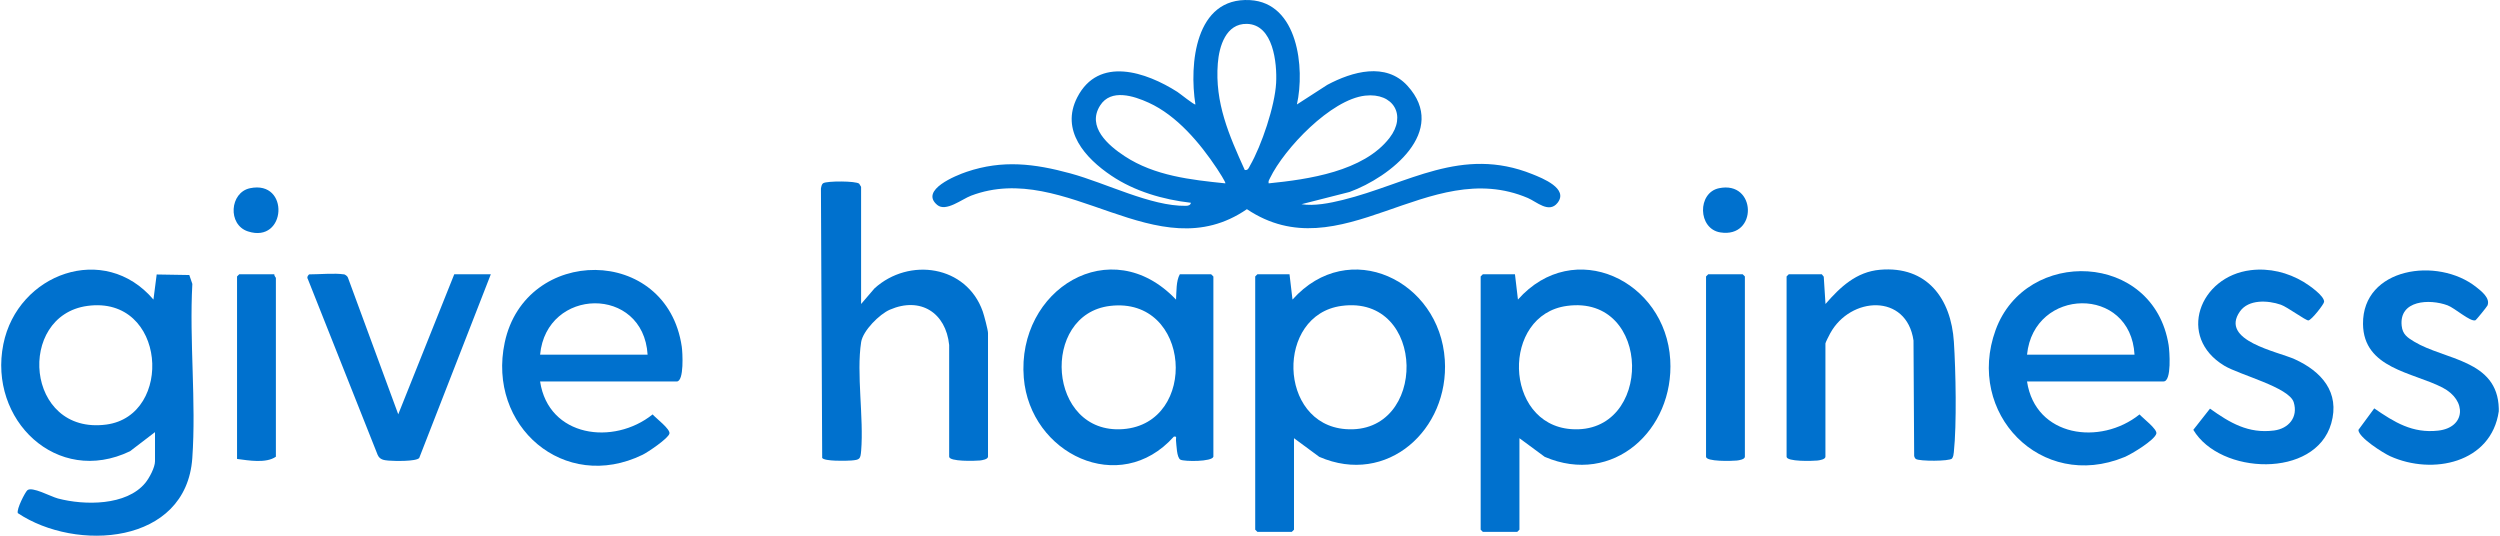 <svg width="224" height="48" viewBox="0 0 224 48" fill="none" xmlns="http://www.w3.org/2000/svg">
<path d="M223.89 36.586V36.854C223.221 41.485 217.958 42.593 214.167 40.88C213.546 40.601 211.319 39.199 211.314 38.519L212.733 36.591C214.537 37.833 216.159 38.845 218.466 38.583C220.929 38.304 221.058 35.868 218.852 34.728C216.18 33.347 211.764 33.02 211.726 29.026C211.678 23.972 218.418 22.987 221.866 25.718C222.343 26.093 223.146 26.719 222.878 27.372C222.835 27.479 221.871 28.673 221.791 28.7C221.331 28.85 219.944 27.592 219.296 27.356C217.685 26.762 214.949 26.885 215.19 29.187C215.27 29.963 215.709 30.247 216.309 30.611C219.045 32.265 223.783 32.223 223.89 36.597V36.586Z" fill="#0071CE"/>
<path d="M116.209 9.357L118.929 7.601C121.162 6.412 124.16 5.55 126.109 7.686C129.813 11.75 124.561 15.872 120.921 17.2L116.611 18.297C117.767 18.48 119.149 18.201 120.305 17.917C126.167 16.472 130.948 13.051 137.298 15.604C138.203 15.969 140.564 16.895 139.557 18.174C138.792 19.149 137.683 18.078 136.896 17.741C127.982 13.945 120.128 24.369 111.723 18.742C103.617 24.31 95.565 14.293 87.01 17.532C86.196 17.837 84.751 19.015 83.974 18.362C82.379 17.029 85.677 15.712 86.608 15.396C89.831 14.303 92.696 14.662 95.903 15.535C99.109 16.408 103.125 18.49 106.246 18.442C106.455 18.442 106.664 18.394 106.706 18.169C104.217 17.885 101.663 17.146 99.575 15.738C97.241 14.17 94.998 11.696 96.518 8.73C98.435 4.988 102.702 6.455 105.491 8.232C105.689 8.355 107.033 9.442 107.108 9.357C106.546 5.764 107.071 -0.264 111.996 0.009C116.311 0.25 116.927 6.107 116.204 9.357H116.209ZM111.53 15.23C111.83 15.283 111.889 15.037 112.001 14.839C113.035 13.045 114.234 9.485 114.341 7.429C114.432 5.663 114.095 2.199 111.728 2.14C109.844 2.092 109.233 4.153 109.116 5.684C108.837 9.207 110.122 12.119 111.53 15.23ZM109.79 16.429C109.86 16.365 109.148 15.262 109.041 15.107C107.526 12.831 105.454 10.352 102.921 9.201C101.583 8.591 99.543 7.927 98.574 9.448C97.353 11.359 99.302 13.035 100.785 14.004C103.446 15.749 106.69 16.113 109.79 16.429ZM113.672 16.429C117.205 16.076 122.179 15.364 124.502 12.355C126.055 10.347 124.861 8.281 122.313 8.57C119.256 8.912 115.08 13.302 113.795 15.953C113.715 16.113 113.624 16.226 113.672 16.429Z" fill="#0071CE"/>
<path d="M13.883 38.722L11.65 40.43C5.087 43.583 -1.06 37.598 0.3 30.841C1.574 24.508 9.354 21.665 13.749 26.842L14.038 24.593L16.961 24.642L17.234 25.439C16.956 30.541 17.588 36.002 17.229 41.062C16.677 48.825 6.805 49.462 1.596 45.976C1.467 45.623 2.249 44.108 2.447 43.931C2.859 43.556 4.535 44.493 5.194 44.665C7.565 45.291 11.329 45.329 13.021 43.267C13.38 42.828 13.888 41.881 13.888 41.329V38.727L13.883 38.722ZM7.828 27.41C1.457 28.282 2.26 38.995 9.519 38.042C15.591 37.244 14.911 26.441 7.828 27.41Z" fill="#0071CE"/>
<path d="M136.142 39.252V47.459L135.943 47.657H132.865L132.667 47.459V24.77L132.865 24.572H135.74L136.008 26.842C141.024 21.189 149.242 25.14 149.654 32.244C150.018 38.519 144.531 43.567 138.406 40.933L136.136 39.258L136.142 39.252ZM140.392 27.41C134.498 28.213 134.717 37.994 140.762 38.449C148.15 39.006 148.086 26.355 140.392 27.41Z" fill="#0071CE"/>
<path d="M115.942 39.252V47.459L115.744 47.657H112.665L112.467 47.459V24.77L112.665 24.572H115.54L115.808 26.842C120.856 21.194 129 25.123 129.455 32.244C129.856 38.492 124.288 43.578 118.206 40.933L115.936 39.258L115.942 39.252ZM120.193 27.41C114.293 28.218 114.502 37.994 120.562 38.449C127.961 39.006 127.859 26.36 120.193 27.41Z" fill="#0071CE"/>
<path d="M85.045 30.911C84.751 28.025 82.481 26.558 79.734 27.747C78.803 28.148 77.32 29.626 77.159 30.649C76.72 33.454 77.405 37.416 77.159 40.392C77.095 41.137 77.036 41.196 76.292 41.26C75.842 41.297 73.866 41.345 73.668 41.03L73.556 16.9C73.588 16.734 73.609 16.515 73.765 16.413C74.097 16.204 76.704 16.204 76.982 16.461C77.02 16.547 77.154 16.702 77.154 16.761V27.238L78.358 25.836C81.458 23.03 86.598 23.774 88.054 27.907C88.172 28.239 88.525 29.567 88.525 29.84V40.917C88.525 41.158 87.995 41.238 87.797 41.26C87.363 41.303 85.045 41.372 85.045 40.917V30.906V30.911Z" fill="#0071CE"/>
<path d="M108.719 40.922C108.591 41.383 106.123 41.361 105.775 41.19C105.427 41.019 105.416 39.868 105.368 39.456C105.347 39.263 105.486 39.065 105.175 39.124C100.319 44.558 92.289 40.649 91.732 33.85C91.084 25.937 99.538 20.691 105.373 26.847C105.416 26.141 105.373 25.172 105.711 24.577H108.521L108.719 24.776V40.928V40.922ZM99.463 27.41C93.188 28.159 93.836 38.963 100.63 38.449C107.424 37.935 106.744 26.542 99.463 27.41Z" fill="#0071CE"/>
<path d="M48.393 34.182C49.148 39.172 54.968 39.943 58.474 37.132C58.774 37.475 60.091 38.46 59.979 38.856C59.861 39.295 58.062 40.51 57.58 40.746C50.545 44.172 43.628 38.165 45.224 30.686C47.076 21.991 59.748 21.927 61.087 31.061C61.157 31.548 61.317 34.182 60.632 34.182H48.393ZM58.025 31.778C57.645 25.562 48.961 25.723 48.393 31.778H58.025Z" fill="#0071CE"/>
<path d="M181.622 34.182C182.377 39.172 188.196 39.943 191.703 37.132C192.003 37.475 193.32 38.46 193.207 38.856C193.047 39.445 190.975 40.698 190.348 40.955C182.864 44.044 176.097 37.02 178.806 29.573C181.515 22.125 192.982 22.548 194.31 30.922C194.385 31.409 194.605 34.177 193.855 34.177H181.616L181.622 34.182ZM191.253 31.778C190.916 25.557 182.227 25.723 181.622 31.778H191.253Z" fill="#0071CE"/>
<path d="M163.232 24.572L163.408 24.792L163.564 27.238C164.881 25.723 166.326 24.353 168.446 24.171C172.665 23.806 174.822 26.756 175.069 30.638C175.235 33.229 175.331 38.01 175.063 40.521C175.042 40.719 175.021 40.922 174.897 41.088C174.646 41.34 171.996 41.335 171.674 41.131C171.573 41.067 171.541 40.971 171.509 40.864L171.45 30.509C170.834 26.264 165.801 26.548 163.986 29.867C163.901 30.022 163.558 30.686 163.558 30.777V40.922C163.558 41.163 163.028 41.244 162.83 41.265C162.396 41.308 160.078 41.378 160.078 40.922V24.77L160.276 24.572H163.232Z" fill="#0071CE"/>
<path d="M201.656 24.208C203.342 24.005 204.97 24.406 206.41 25.263C206.87 25.541 208.257 26.494 208.241 27.04C208.235 27.249 207.111 28.684 206.833 28.71C206.602 28.732 204.948 27.506 204.365 27.302C203.214 26.906 201.479 26.799 200.697 27.907C198.856 30.531 204.092 31.494 205.617 32.191C207.989 33.272 209.681 35.135 208.878 37.94C207.454 42.898 198.914 42.545 196.521 38.513L198.015 36.613C199.803 37.887 201.447 38.872 203.76 38.572C205.061 38.401 205.933 37.384 205.516 36.04C205.098 34.696 200.681 33.599 199.3 32.769C195.033 30.199 197.062 24.765 201.666 24.208H201.656Z" fill="#0071CE"/>
<path d="M30.801 24.572C30.913 24.588 31.138 24.743 31.175 24.877L35.683 37.121L40.7 24.577H43.976L37.562 41.035C37.295 41.361 35.303 41.313 34.805 41.27C34.393 41.233 34.034 41.185 33.842 40.767L27.578 24.99C27.46 24.851 27.642 24.583 27.728 24.583C28.595 24.583 30.024 24.454 30.806 24.583L30.801 24.572Z" fill="#0071CE"/>
<path d="M156.143 24.572L156.341 24.77V40.922C156.341 41.163 155.811 41.244 155.613 41.265C155.18 41.308 152.861 41.378 152.861 40.922V24.77L153.059 24.572H156.143Z" fill="#0071CE"/>
<path d="M24.585 24.572C24.542 24.701 24.719 24.861 24.719 24.904V40.922C23.835 41.538 22.267 41.254 21.239 41.121V24.77L21.437 24.572H24.585Z" fill="#0071CE"/>
<path d="M22.406 16.863C25.988 16.119 25.661 21.863 22.213 20.733C20.377 20.134 20.58 17.243 22.406 16.863Z" fill="#0071CE"/>
<path d="M154.028 16.863C157.391 16.167 157.514 21.36 154.141 20.824C152.117 20.503 152.069 17.264 154.028 16.863Z" fill="#0071CE"/>
</svg>
